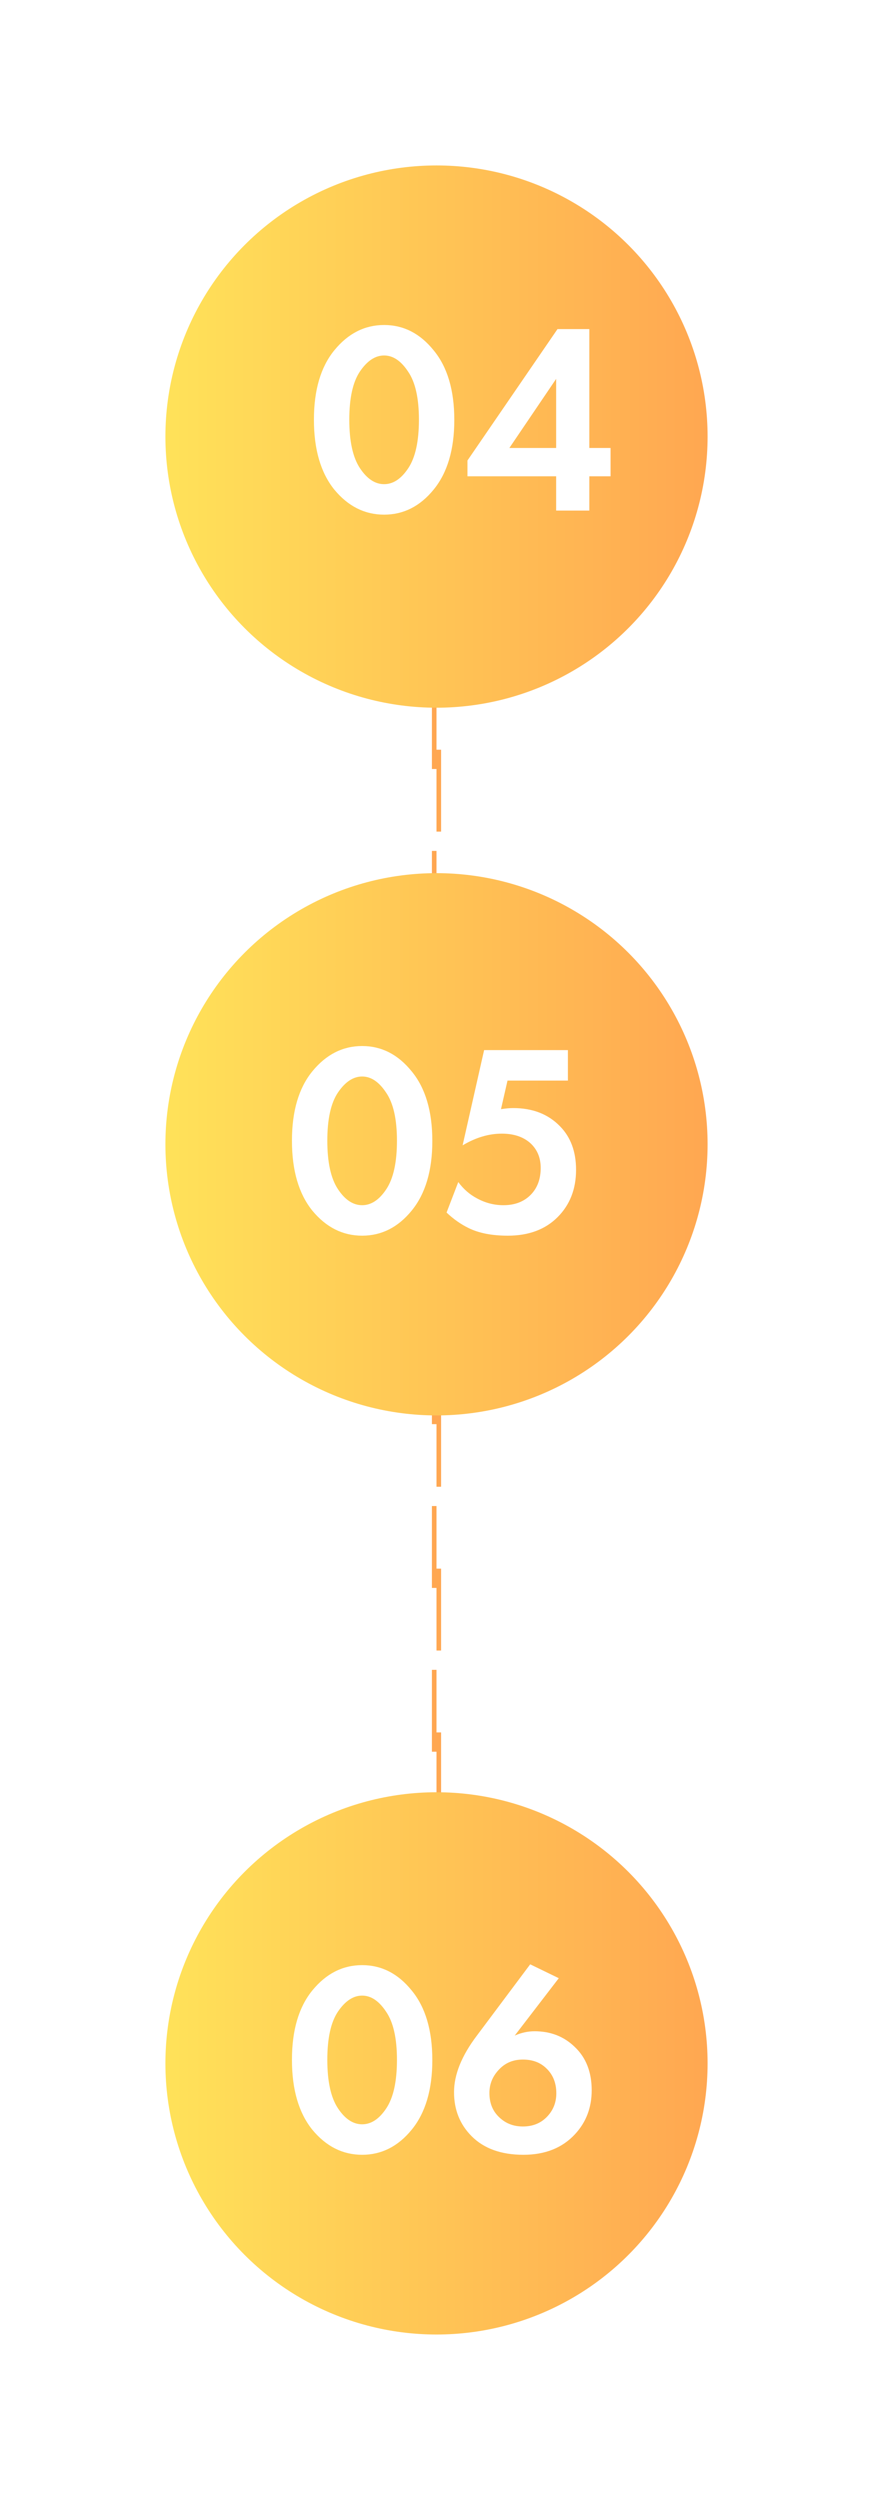 <?xml version="1.0" encoding="UTF-8"?> <svg xmlns="http://www.w3.org/2000/svg" width="95" height="272" viewBox="0 0 95 272" fill="none"> <rect x="47.25" y="64.25" width="0.5" height="178.5" stroke="#FFA751" stroke-width="0.5" stroke-dasharray="8.91 8.91"></rect> <g filter="url(#filter0_f)"> <circle cx="47.5" cy="47.5" r="29.5" fill="url(#paint0_linear)"></circle> </g> <g filter="url(#filter1_f)"> <circle cx="47.5" cy="124.5" r="29.5" fill="url(#paint1_linear)"></circle> </g> <g filter="url(#filter2_f)"> <circle cx="47.5" cy="224.5" r="29.5" fill="url(#paint2_linear)"></circle> </g> <path d="M47.187 53.271C45.707 55.087 43.911 55.995 41.799 55.995C39.687 55.995 37.881 55.087 36.381 53.271C34.901 51.436 34.161 48.9 34.161 45.663C34.161 42.446 34.901 39.929 36.381 38.114C37.881 36.278 39.687 35.361 41.799 35.361C43.911 35.361 45.707 36.278 47.187 38.114C48.687 39.929 49.437 42.456 49.437 45.693C49.437 48.91 48.687 51.436 47.187 53.271ZM44.404 40.423C43.635 39.258 42.766 38.676 41.799 38.676C40.832 38.676 39.954 39.258 39.164 40.423C38.395 41.568 38.01 43.314 38.01 45.663C38.01 48.011 38.395 49.768 39.164 50.932C39.934 52.097 40.812 52.679 41.799 52.679C42.786 52.679 43.664 52.097 44.434 50.932C45.203 49.768 45.588 48.011 45.588 45.663C45.588 43.314 45.194 41.568 44.404 40.423ZM64.131 35.805V48.742H66.441V51.821H64.131V55.551H60.52V51.821H50.869V50.104L60.668 35.805H64.131ZM55.428 48.742H60.52V41.222L55.428 48.742Z" fill="white"></path> <path d="M44.796 131.72C43.315 133.536 41.519 134.444 39.408 134.444C37.296 134.444 35.49 133.536 33.99 131.72C32.51 129.885 31.77 127.349 31.77 124.112C31.77 120.895 32.51 118.379 33.99 116.563C35.49 114.728 37.296 113.81 39.408 113.81C41.519 113.81 43.315 114.728 44.796 116.563C46.296 118.379 47.046 120.905 47.046 124.142C47.046 127.359 46.296 129.885 44.796 131.72ZM42.013 118.872C41.243 117.708 40.375 117.125 39.408 117.125C38.441 117.125 37.562 117.708 36.773 118.872C36.003 120.017 35.618 121.764 35.618 124.112C35.618 126.461 36.003 128.217 36.773 129.382C37.543 130.546 38.421 131.128 39.408 131.128C40.395 131.128 41.273 130.546 42.042 129.382C42.812 128.217 43.197 126.461 43.197 124.112C43.197 121.764 42.802 120.017 42.013 118.872ZM61.799 114.254V117.57H55.227L54.517 120.678C55.03 120.599 55.474 120.56 55.849 120.56C57.961 120.56 59.658 121.221 60.941 122.543C62.105 123.727 62.687 125.306 62.687 127.28C62.687 129.372 62.016 131.089 60.674 132.431C59.332 133.773 57.526 134.444 55.257 134.444C53.54 134.444 52.119 134.168 50.994 133.615C50.145 133.201 49.346 132.638 48.596 131.928L49.869 128.612C50.441 129.382 51.122 129.974 51.911 130.388C52.819 130.882 53.776 131.128 54.783 131.128C56.046 131.128 57.053 130.734 57.803 129.944C58.493 129.214 58.839 128.257 58.839 127.073C58.839 125.948 58.454 125.04 57.684 124.349C56.914 123.678 55.888 123.342 54.605 123.342C53.184 123.342 51.763 123.767 50.342 124.615L52.681 114.254H61.799Z" fill="white"></path> <path d="M44.796 231.72C43.315 233.536 41.519 234.444 39.408 234.444C37.296 234.444 35.49 233.536 33.99 231.72C32.51 229.885 31.77 227.349 31.77 224.112C31.77 220.895 32.51 218.379 33.99 216.563C35.49 214.728 37.296 213.81 39.408 213.81C41.519 213.81 43.315 214.728 44.796 216.563C46.296 218.379 47.046 220.905 47.046 224.142C47.046 227.359 46.296 229.885 44.796 231.72ZM42.013 218.872C41.243 217.708 40.375 217.125 39.408 217.125C38.441 217.125 37.562 217.708 36.773 218.872C36.003 220.017 35.618 221.764 35.618 224.112C35.618 226.461 36.003 228.217 36.773 229.382C37.543 230.546 38.421 231.128 39.408 231.128C40.395 231.128 41.273 230.546 42.042 229.382C42.812 228.217 43.197 226.461 43.197 224.112C43.197 221.764 42.802 220.017 42.013 218.872ZM57.697 213.721L60.806 215.231L56.01 221.477C56.72 221.162 57.441 221.004 58.171 221.004C59.908 221.004 61.358 221.566 62.523 222.691C63.766 223.856 64.388 225.434 64.388 227.428C64.388 229.303 63.786 230.892 62.582 232.194C61.2 233.694 59.325 234.444 56.957 234.444C54.549 234.444 52.674 233.773 51.332 232.431C50.049 231.148 49.408 229.549 49.408 227.635C49.408 225.721 50.237 223.668 51.895 221.477L57.697 213.721ZM56.898 231.365C57.944 231.365 58.802 231.03 59.473 230.359C60.184 229.648 60.539 228.78 60.539 227.753C60.539 226.628 60.174 225.721 59.444 225.03C58.792 224.398 57.944 224.083 56.898 224.083C55.852 224.083 54.993 224.438 54.322 225.148C53.612 225.879 53.257 226.737 53.257 227.724C53.257 228.829 53.622 229.717 54.352 230.388C55.043 231.04 55.891 231.365 56.898 231.365Z" fill="white"></path> <defs> <filter id="filter0_f" x="0.899" y="0.899" width="93.203" height="93.203" filterUnits="userSpaceOnUse" color-interpolation-filters="sRGB"> <feFlood flood-opacity="0" result="BackgroundImageFix"></feFlood> <feBlend mode="normal" in="SourceGraphic" in2="BackgroundImageFix" result="shape"></feBlend> <feGaussianBlur stdDeviation="8.551" result="effect1_foregroundBlur"></feGaussianBlur> </filter> <filter id="filter1_f" x="0.899" y="77.899" width="93.203" height="93.203" filterUnits="userSpaceOnUse" color-interpolation-filters="sRGB"> <feFlood flood-opacity="0" result="BackgroundImageFix"></feFlood> <feBlend mode="normal" in="SourceGraphic" in2="BackgroundImageFix" result="shape"></feBlend> <feGaussianBlur stdDeviation="8.551" result="effect1_foregroundBlur"></feGaussianBlur> </filter> <filter id="filter2_f" x="0.899" y="177.899" width="93.203" height="93.203" filterUnits="userSpaceOnUse" color-interpolation-filters="sRGB"> <feFlood flood-opacity="0" result="BackgroundImageFix"></feFlood> <feBlend mode="normal" in="SourceGraphic" in2="BackgroundImageFix" result="shape"></feBlend> <feGaussianBlur stdDeviation="8.551" result="effect1_foregroundBlur"></feGaussianBlur> </filter> <linearGradient id="paint0_linear" x1="18" y1="47.5" x2="77" y2="47.5" gradientUnits="userSpaceOnUse"> <stop stop-color="#FFE259"></stop> <stop offset="1" stop-color="#FFA751"></stop> </linearGradient> <linearGradient id="paint1_linear" x1="18" y1="124.5" x2="77" y2="124.5" gradientUnits="userSpaceOnUse"> <stop stop-color="#FFE259"></stop> <stop offset="1" stop-color="#FFA751"></stop> </linearGradient> <linearGradient id="paint2_linear" x1="18" y1="224.5" x2="77" y2="224.5" gradientUnits="userSpaceOnUse"> <stop stop-color="#FFE259"></stop> <stop offset="1" stop-color="#FFA751"></stop> </linearGradient> </defs> </svg> 